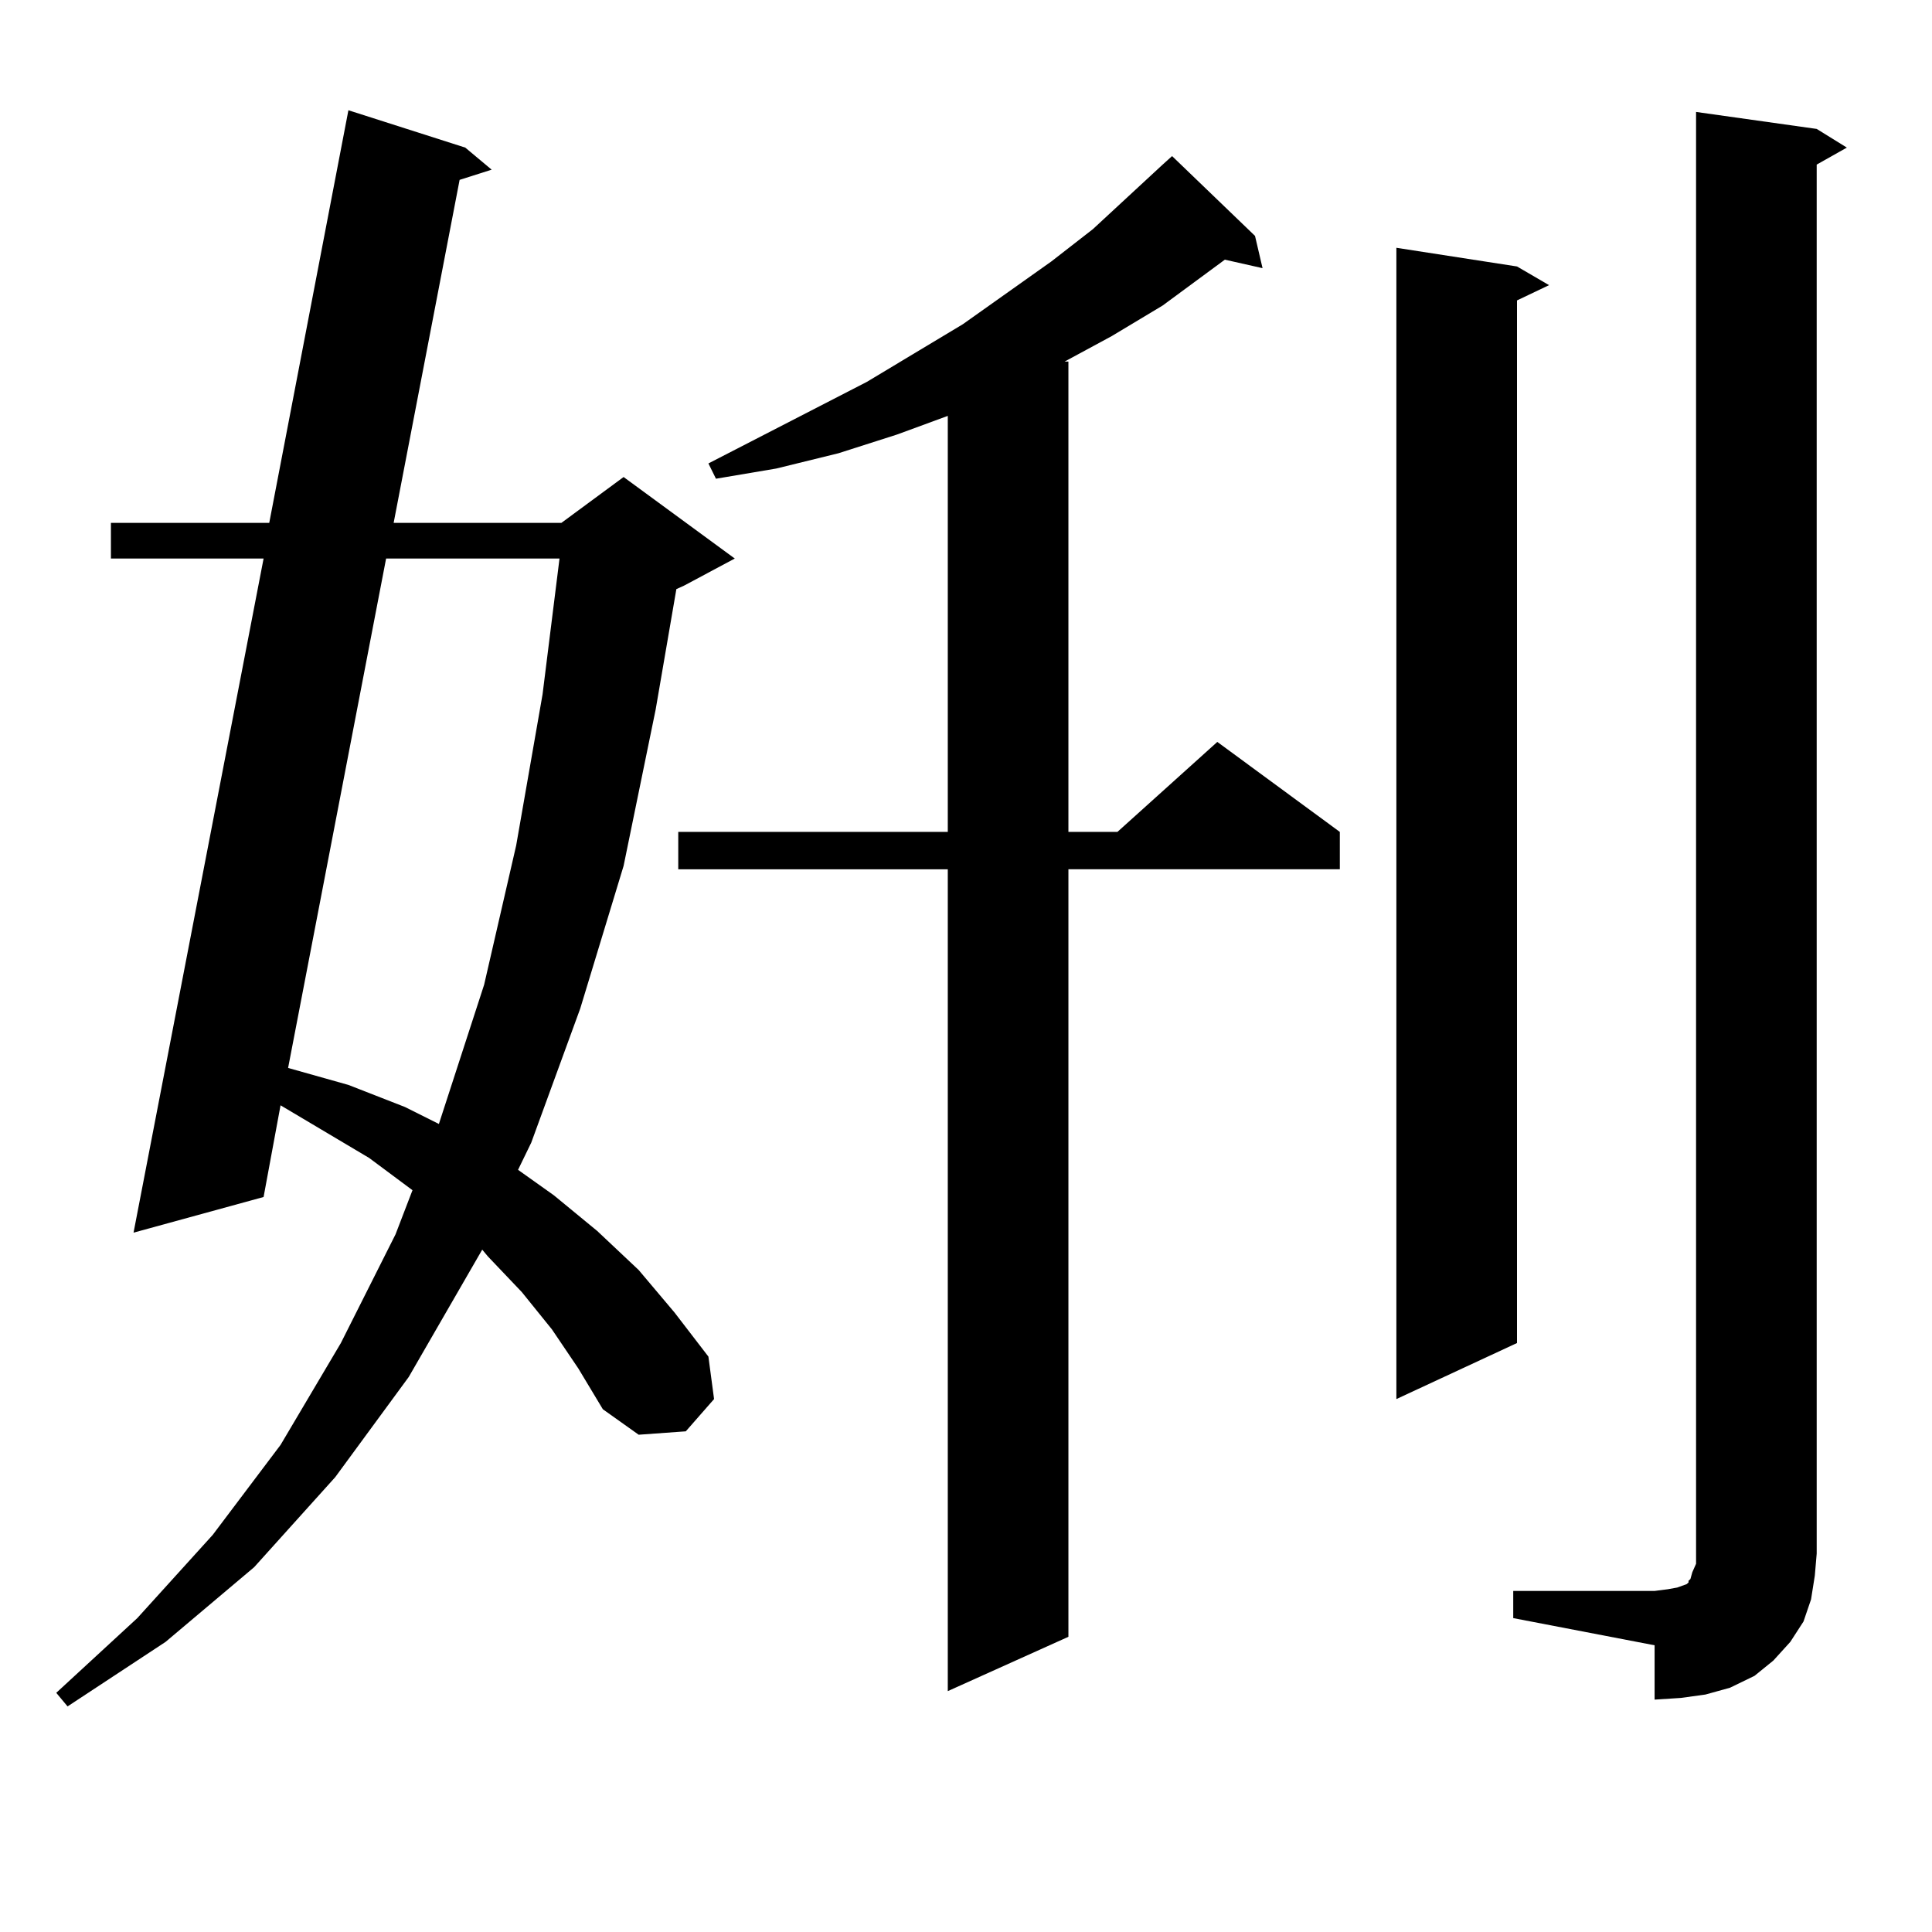 <?xml version="1.0" encoding="utf-8"?>
<!-- Generator: Adobe Illustrator 16.0.0, SVG Export Plug-In . SVG Version: 6.00 Build 0)  -->
<!DOCTYPE svg PUBLIC "-//W3C//DTD SVG 1.1//EN" "http://www.w3.org/Graphics/SVG/1.1/DTD/svg11.dtd">
<svg version="1.1" id="图层_1" xmlns="http://www.w3.org/2000/svg" xmlns:xlink="http://www.w3.org/1999/xlink" x="0px" y="0px"
	 width="1000px" height="1000px" viewBox="0 0 1000 1000" enable-background="new 0 0 1000 1000" xml:space="preserve">
<path d="M285.7,688.117l-15.609-19.336l-17.561-18.457l-2.927-3.516l-38.048,65.918l-38.048,51.855l-41.95,46.582l-45.853,38.672
	l-50.73,33.398l-5.854-7.031l41.95-38.672l39.023-43.066l35.121-46.582l31.219-52.734l28.292-56.25l8.78-22.852l-22.438-16.699
	l-45.853-27.246l-8.78,47.461L69.12,638.02l67.315-348.926H57.413v-18.457h81.949l40.975-213.574l60.486,19.336l13.658,11.426
	l-16.585,5.273l-34.146,177.539h86.827l32.194-23.73l57.56,42.188l-26.341,14.063l-3.902,1.758l-10.731,62.402l-16.585,80.859
	l-22.438,73.828l-25.365,69.434L268.14,605.5l18.536,13.184l22.438,18.457l21.463,20.215l18.536,21.973l17.561,22.852l2.927,21.973
	l-14.634,16.699l-24.39,1.758l-18.536-13.184l-12.683-21.094L285.7,688.117z M199.849,289.094l-50.73,263.672l31.219,8.789
	l29.268,11.426l17.561,8.789l23.414-72.07l16.585-72.07l13.658-78.223l8.78-70.313H199.849z M649.594,122.102l3.902,16.699
	l-19.512-4.395l-32.194,23.73l-26.341,15.82l-24.39,13.184h1.951v243.457h25.365l51.706-46.582l63.413,46.582v19.336H553.011
	v397.266l-62.438,28.125V449.934H351.064v-19.336h139.509V215.266l-26.341,9.668l-30.243,9.668l-32.194,7.91l-31.219,5.273
	l-3.902-7.91l81.949-42.188l49.755-29.883l45.853-32.52l21.463-16.699l36.097-33.398l4.878-4.395L649.594,122.102z M785.2,137.922
	l16.585,9.668L785.2,155.5v539.648l-62.438,29.004V128.254L785.2,137.922z M783.249,823.469h73.169l6.829-0.879l4.878-0.879
	l4.878-1.758l0.976-0.879v-0.879l0.976-0.879l0.976-3.516l1.951-4.395V57.941l62.438,8.789l15.609,9.668l-15.609,8.789v718.945
	l-0.976,11.426l-1.951,12.305l-3.902,11.426l-6.829,10.547l-8.78,9.668l-9.756,7.91l-12.683,6.152l-12.683,3.516l-12.683,1.758
	l-13.658,0.879v-28.125l-73.169-14.063V823.469z"/>
</svg>
